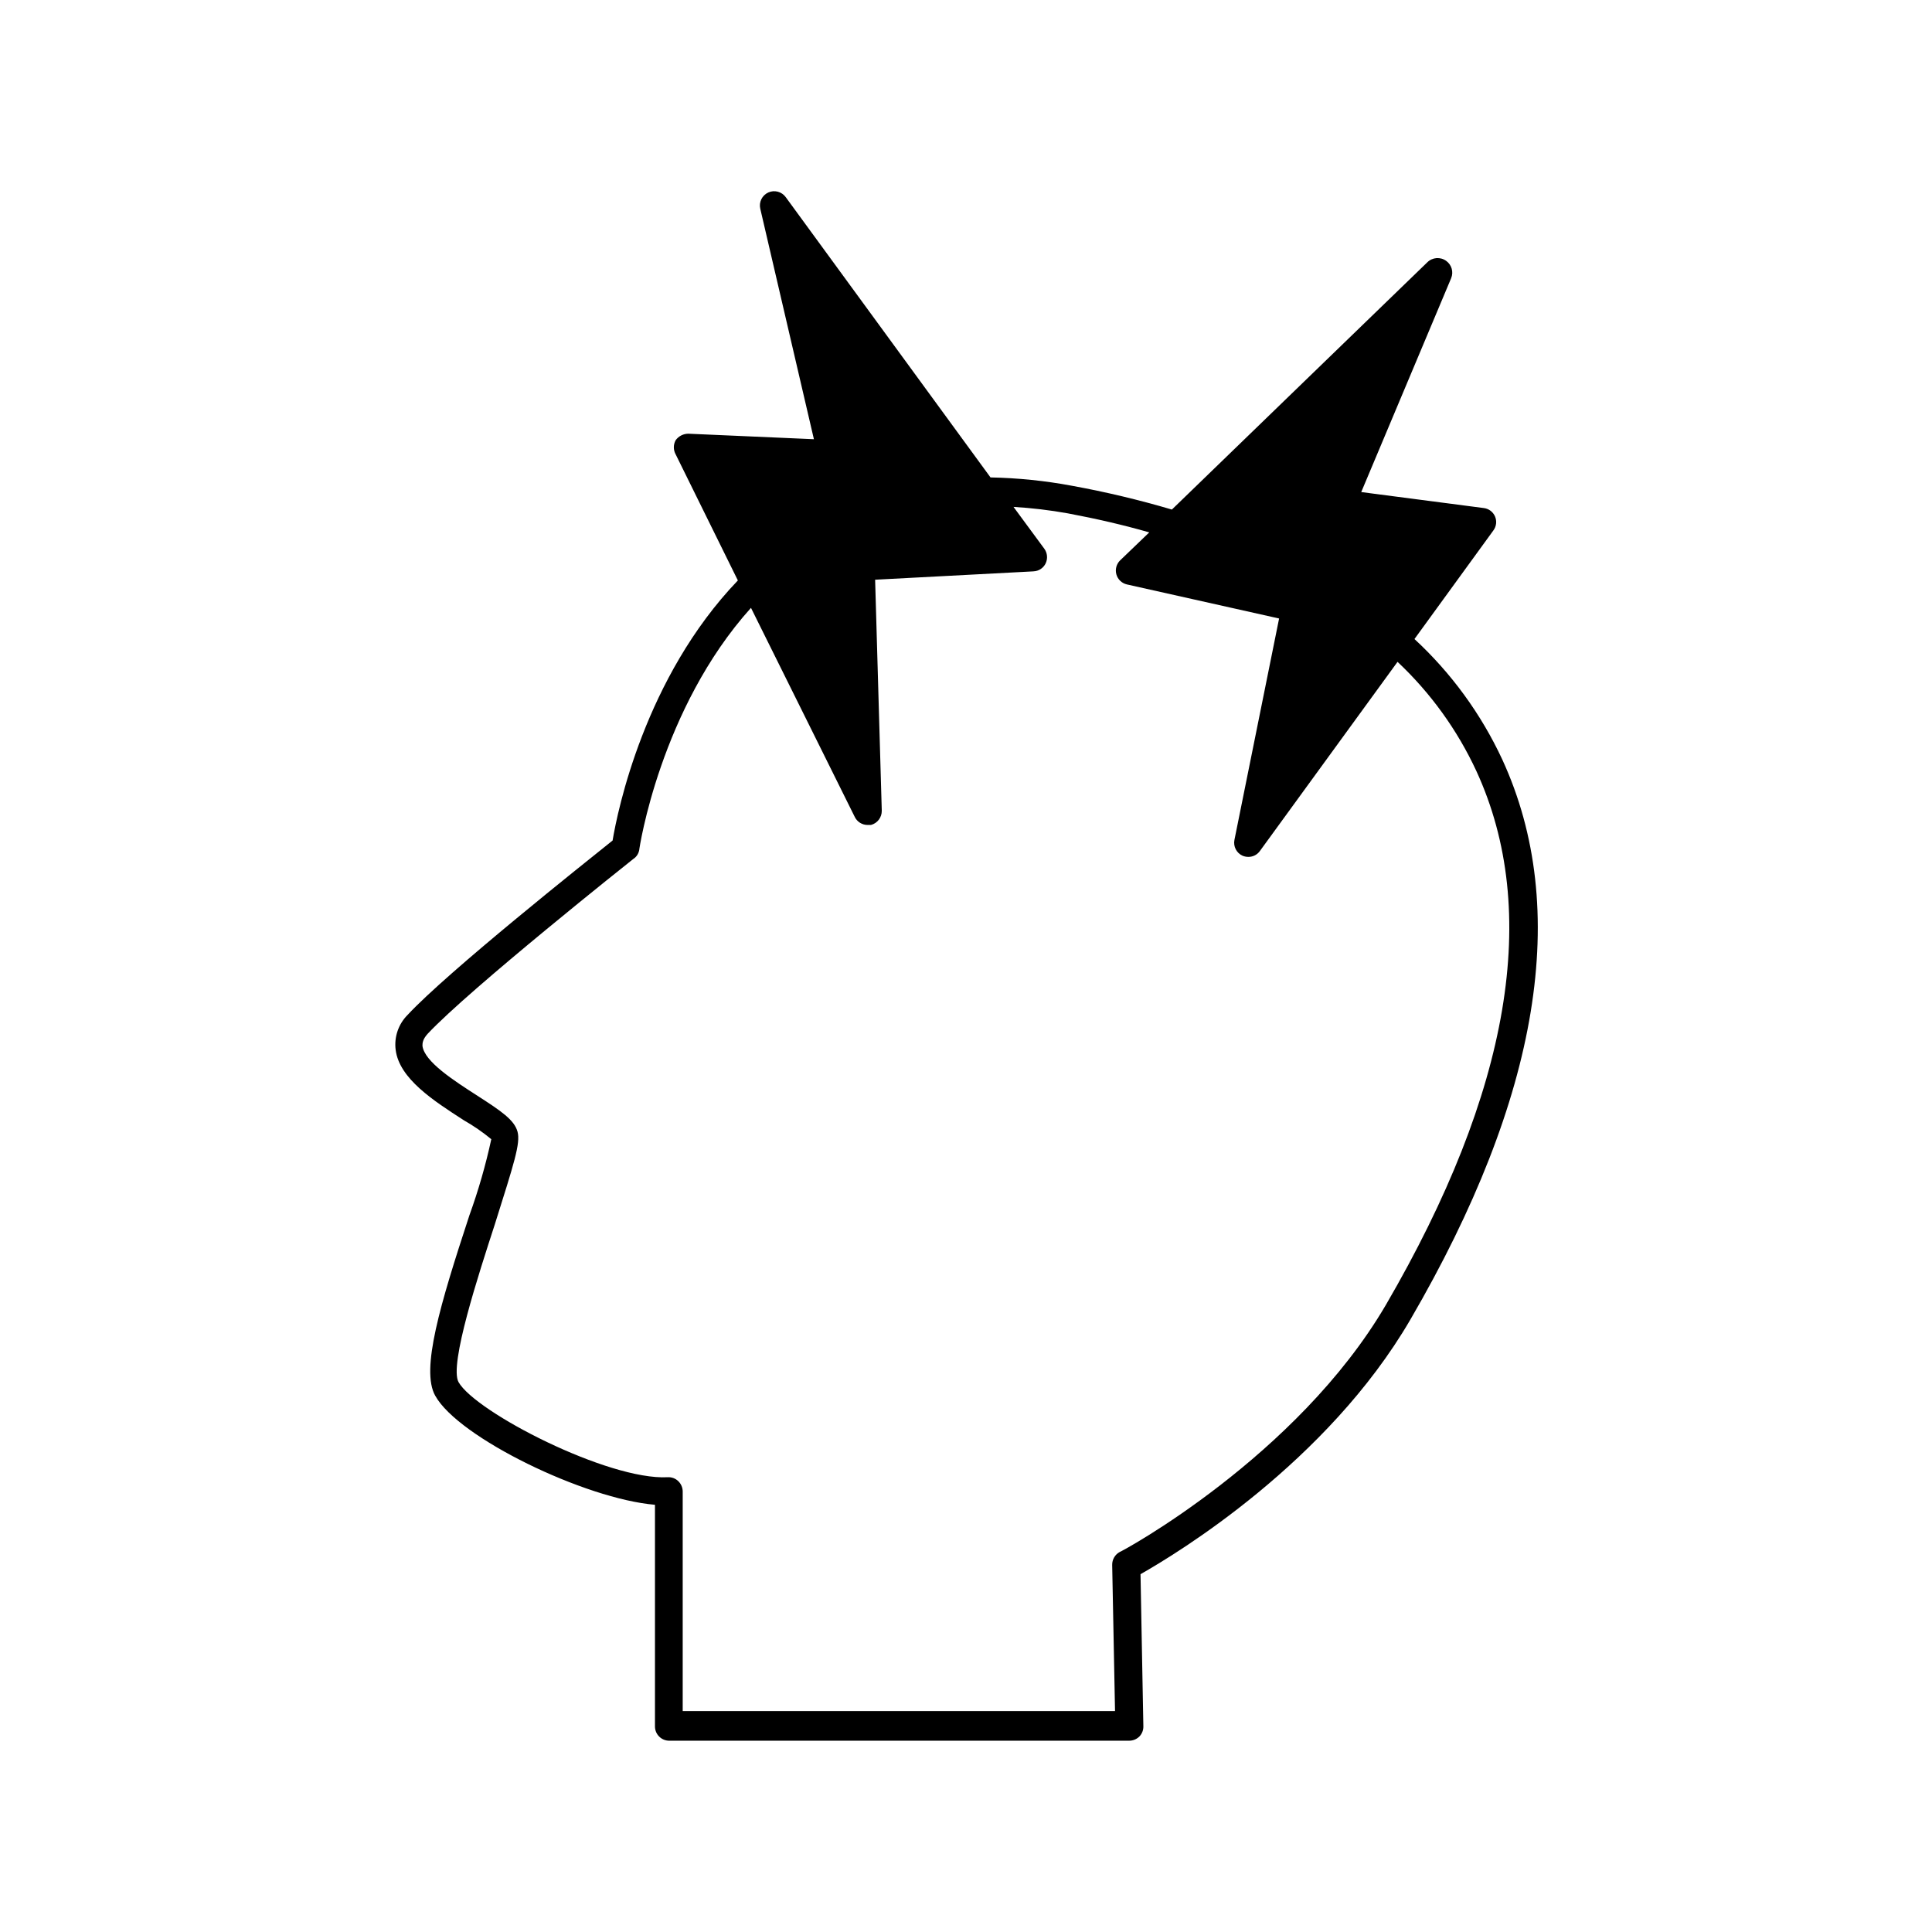 <?xml version="1.0" encoding="UTF-8"?>
<!-- Uploaded to: ICON Repo, www.iconrepo.com, Generator: ICON Repo Mixer Tools -->
<svg fill="#000000" width="800px" height="800px" version="1.1" viewBox="144 144 512 512" xmlns="http://www.w3.org/2000/svg">
 <path d="m252.03 412.95c-2.441 2.43-3.613 5.856-3.176 9.27 0.957 7.656 10.078 13.504 18.035 18.641v0.004c2.578 1.461 5.023 3.148 7.309 5.035-1.48 6.84-3.418 13.574-5.797 20.152-7.758 23.629-12.949 40.91-9.07 47.812 6.144 11.133 39.699 27.355 58.242 28.918v58.746c0 2.086 1.691 3.777 3.781 3.777h121.87c1.016 0.008 1.996-0.391 2.719-1.109 0.707-0.723 1.09-1.707 1.059-2.719l-0.754-40.305c9.621-5.441 49.473-29.574 71.539-67.512 34.309-58.945 42.523-108.82 24.336-148.37-5.606-12.062-13.512-22.914-23.277-31.941l20.906-28.766v-0.004c0.805-1.07 0.973-2.488 0.441-3.719-0.531-1.227-1.68-2.078-3.008-2.227l-32.445-4.231 23.832-56.68h-0.004c0.684-1.645 0.141-3.547-1.309-4.582-1.551-1.129-3.691-0.957-5.039 0.402l-67.66 65.496c-8.699-2.57-17.527-4.672-26.453-6.301-7.129-1.336-14.359-2.074-21.613-2.215l-54.258-74.262c-1.051-1.473-2.996-1.992-4.641-1.246-1.648 0.75-2.531 2.562-2.113 4.32l14.211 61.062-33.305-1.461c-1.316 0.016-2.547 0.648-3.324 1.711-0.656 1.176-0.656 2.606 0 3.777l16.477 33.402c-24.688 25.746-31.891 61.062-33.199 68.922-7.106 5.695-43.734 34.812-54.312 46.199zm61.363-43.629c0-0.453 5.594-37.535 29.625-64.234l27.508 55.418c0.629 1.289 1.938 2.109 3.375 2.117h0.906c1.715-0.445 2.902-2.008 2.871-3.781l-1.762-61.211 41.969-2.215-0.004-0.004c1.387-0.051 2.629-0.863 3.227-2.113 0.598-1.262 0.461-2.75-0.355-3.879l-8.16-11.082v-0.004c4.832 0.289 9.645 0.859 14.41 1.715 7.508 1.41 14.711 3.074 21.562 5.039l-7.707 7.406v-0.004c-0.996 0.969-1.383 2.406-1.004 3.742 0.379 1.336 1.461 2.356 2.816 2.656l40.305 9.02-11.84 58.695c-0.34 1.727 0.559 3.461 2.168 4.18 0.492 0.203 1.023 0.305 1.559 0.301 1.203 0 2.328-0.582 3.023-1.559l36.477-50.129c8.758 8.23 15.855 18.062 20.906 28.969 17.078 37.129 9.02 84.742-23.98 141.42-23.578 40.305-70.18 65.496-70.535 65.496h0.004c-1.258 0.676-2.035 1.996-2.016 3.426l0.754 38.742h-114.57v-58.191c-0.004-1.023-0.422-2.004-1.156-2.719-0.746-0.738-1.773-1.125-2.824-1.059-15.77 0.855-50.883-17.23-55.418-25.191-2.57-4.586 5.391-28.816 9.621-41.867 5.039-16.02 6.852-21.461 5.996-24.535-0.855-3.074-4.231-5.391-10.578-9.473-6.348-4.082-14.105-9.07-14.609-13.25 0-0.656 0-1.664 1.359-3.176 11.184-11.941 54.059-45.996 54.512-46.352v0.004c0.812-0.527 1.375-1.363 1.562-2.316z"/>
</svg>